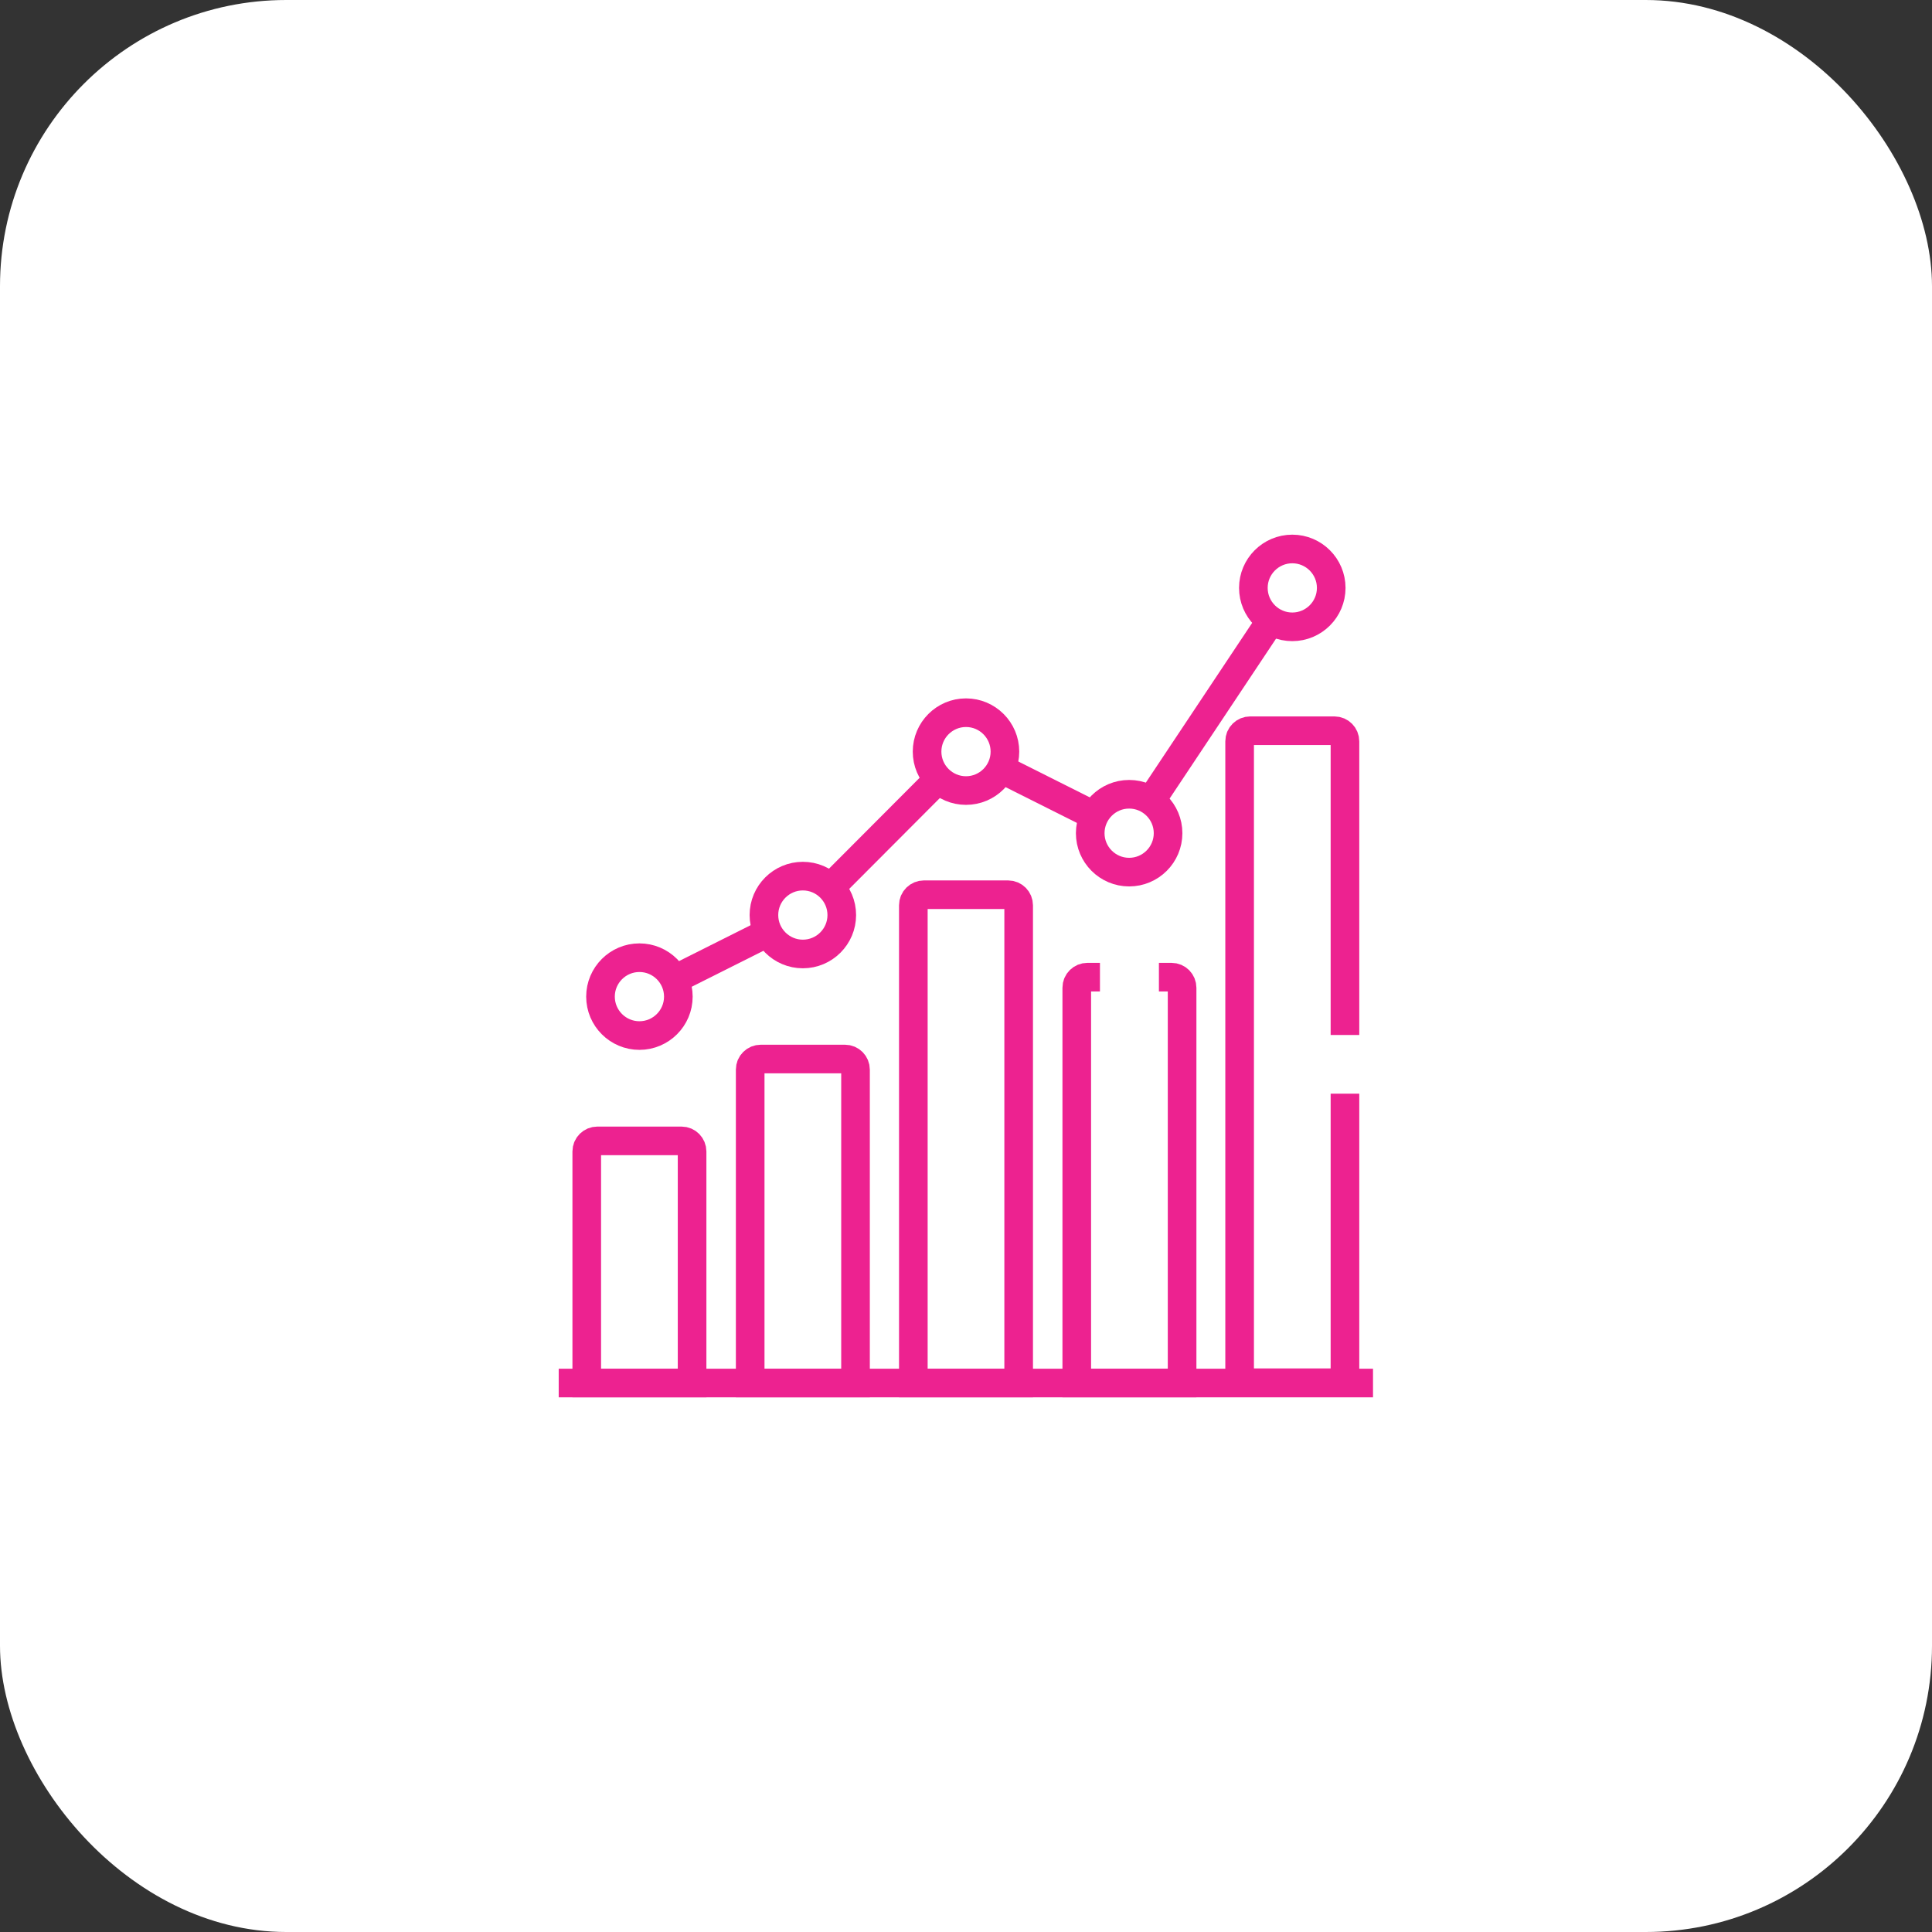 <?xml version="1.0" encoding="UTF-8"?>
<svg id="Layer_2" xmlns="http://www.w3.org/2000/svg" viewBox="0 0 67.5 67.5">
  <rect x="0" y="0" width="67.5" height="67.5" fill="#333333" stroke="none"/>
  <defs>
    <style>
      .cls-1 {
        fill: #fff;
      }

      .cls-2 {
        fill: none;
        stroke: #ed2290;
        stroke-miterlimit: 10;
      }
    </style>
  </defs>
  <g id="Layer_2-2" data-name="Layer_2">
    <g>
      <rect class="cls-1" width="67.5" height="67.5" rx="10" ry="10"/>
      <g id="g4683">
        <g id="g4685">
          <g id="g4687">
            <g id="g4693">
              <path id="path4695" class="cls-2" d="M23.7,34.82c0,.75-.61,1.36-1.36,1.36s-1.36-.61-1.36-1.36.61-1.36,1.36-1.36,1.36.61,1.36,1.36Z"/>
            </g>
            <g id="g4697">
              <path id="path4699" class="cls-2" d="M29.41,31.97c0,.75-.61,1.36-1.36,1.36s-1.36-.61-1.36-1.36.61-1.36,1.36-1.36,1.36.61,1.36,1.36Z"/>
            </g>
            <g id="g4701">
              <path id="path4703" class="cls-2" d="M35.11,26.26c0,.75-.61,1.36-1.36,1.36s-1.36-.61-1.36-1.36.61-1.36,1.36-1.36,1.36.61,1.36,1.36Z"/>
            </g>
            <g id="g4705">
              <path id="path4707" class="cls-2" d="M40.81,29.11c0,.75-.61,1.36-1.36,1.36s-1.36-.61-1.36-1.36.61-1.36,1.36-1.36,1.36.61,1.36,1.36Z"/>
            </g>
            <g id="g4709">
              <path id="path4711" class="cls-2" d="M46.51,20.54c0,.75-.61,1.36-1.36,1.36s-1.36-.61-1.36-1.36.61-1.36,1.36-1.36,1.36.61,1.36,1.36Z"/>
            </g>
            <g id="g4713">
              <path id="path4715" class="cls-2" d="M40.21,27.98l4.2-6.31"/>
            </g>
            <g id="g4717">
              <path id="path4719" class="cls-2" d="M34.97,26.86l3.27,1.64"/>
            </g>
            <g id="g4721">
              <path id="path4723" class="cls-2" d="M29.01,31.01l3.78-3.79"/>
            </g>
            <g id="g4725">
              <path id="path4727" class="cls-2" d="M23.56,34.22l3.27-1.64"/>
            </g>
            <g id="g4729">
              <path id="path4731" class="cls-2" d="M23.81,39.86h-2.94c-.2,0-.37.16-.37.37v8.09h3.68v-8.09c0-.2-.16-.37-.37-.37Z"/>
            </g>
            <g id="g4733">
              <path id="path4735" class="cls-2" d="M29.52,37h-2.94c-.2,0-.37.16-.37.37v10.95h3.68v-10.95c0-.2-.16-.37-.37-.37Z"/>
            </g>
            <g id="g4737">
              <path id="path4739" class="cls-2" d="M35.22,31.26h-2.94c-.2,0-.37.16-.37.37v16.69h3.68v-16.69c0-.2-.16-.37-.37-.37Z"/>
            </g>
            <g id="g4741">
              <path id="path4743" class="cls-2" d="M19.52,48.32h28.45"/>
            </g>
            <g id="g4745">
              <path id="path4747" class="cls-2" d="M38.43,34.14h-.44c-.2,0-.37.16-.37.37v13.81h3.68v-13.81c0-.2-.16-.37-.37-.37h-.44"/>
            </g>
            <g id="g4749">
              <path id="path4751" class="cls-2" d="M46.99,36.16v-10.26c0-.2-.16-.37-.37-.37h-2.94c-.2,0-.37.16-.37.37v22.41h3.68v-10.1"/>
            </g>
          </g>
        </g>
      </g>
    </g>
  </g>
</svg>